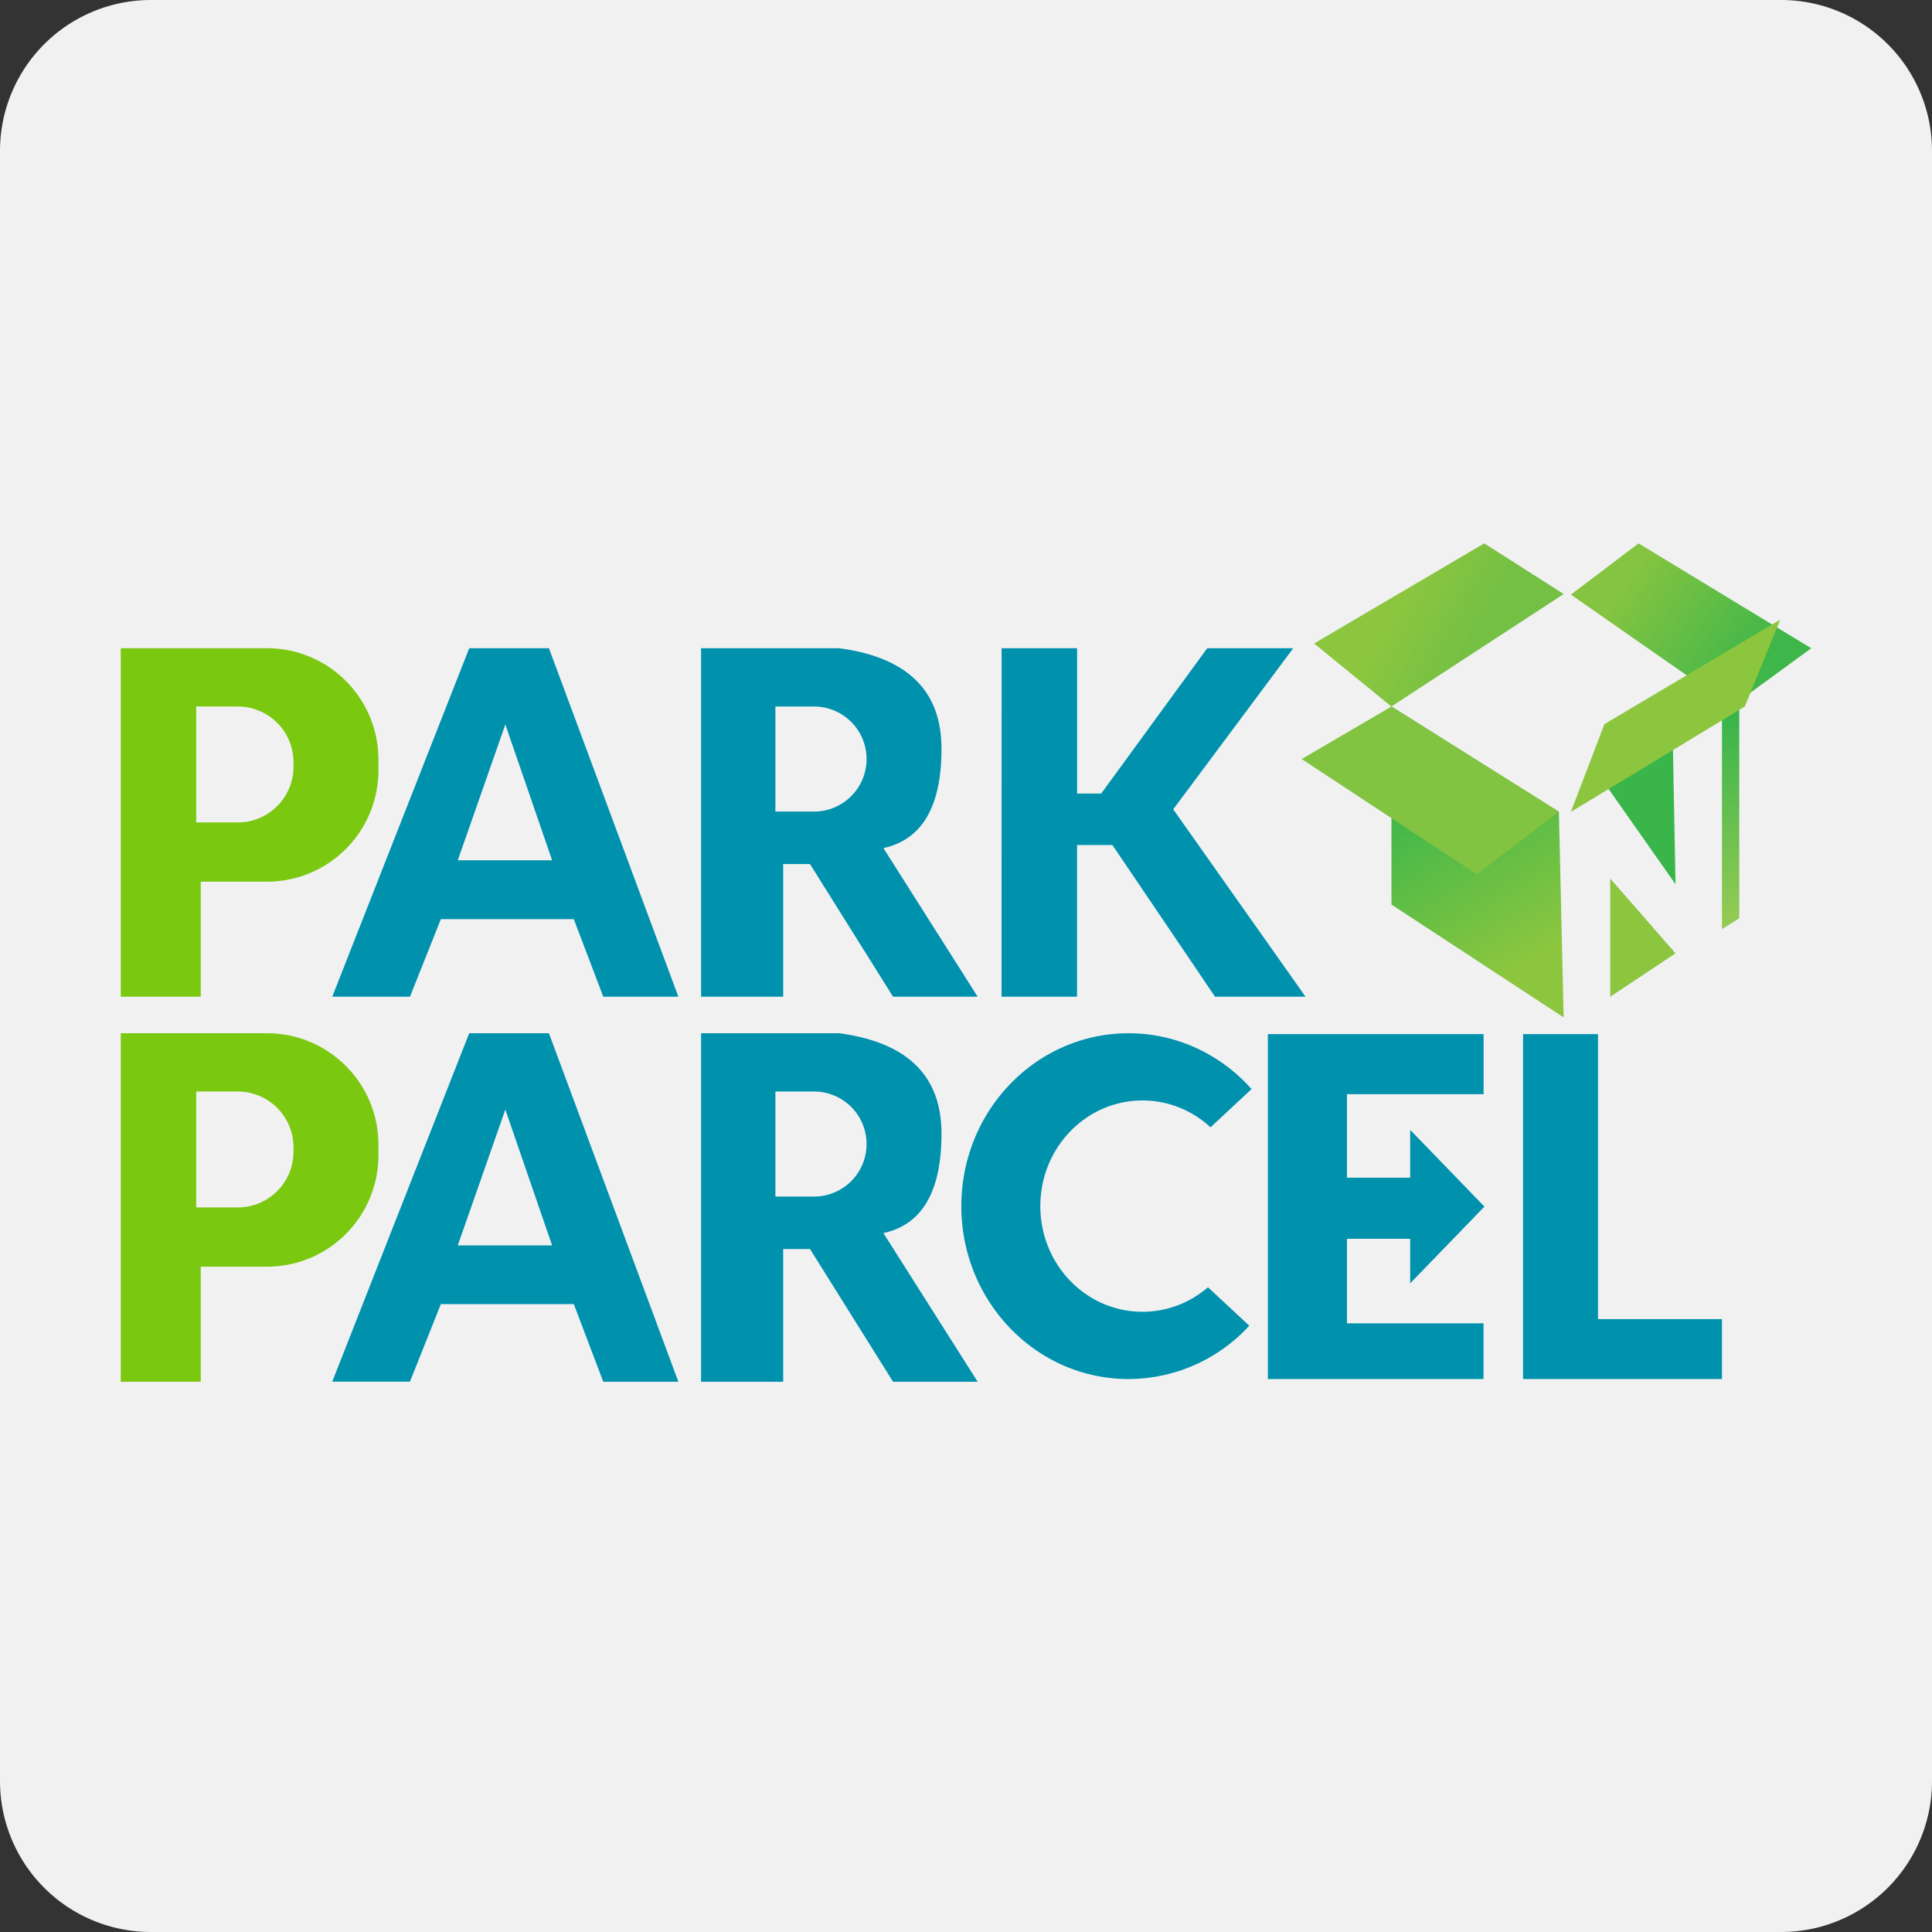 <svg width="32" height="32" viewBox="0 0 32 32" xmlns="http://www.w3.org/2000/svg"><rect x="0" y="0" width="32" height="32" fill="#333333" stroke="none"/><title>parknparcel</title><defs><linearGradient x1="31.137%" y1="43.883%" x2="65.731%" y2="55.703%" id="a"><stop stop-color="#8CC63F" offset="0%"/><stop stop-color="#74C044" offset="100%"/></linearGradient><linearGradient x1="16.967%" y1="34.999%" x2="83.464%" y2="66.194%" id="b"><stop stop-color="#85C440" offset="0%"/><stop stop-color="#3FB64A" offset="100%"/></linearGradient><linearGradient x1="38.03%" y1="14.244%" x2="61.915%" y2="87.85%" id="c"><stop stop-color="#37B64B" offset="0%"/><stop stop-color="#8CC63F" offset="100%"/></linearGradient><linearGradient x1="50%" y1="0%" x2="50%" y2="100%" id="d"><stop stop-color="#35B34B" offset="0%"/><stop stop-color="#97CB54" offset="100%"/></linearGradient></defs><g fill="none" fill-rule="evenodd"><path d="M32 29.5a2.5 2.5 0 0 1-2.5 2.5h-27A2.5 2.5 0 0 1 0 29.5v-27A2.5 2.5 0 0 1 2.5 0h27A2.5 2.5 0 0 1 32 2.5v27z" fill="#F1F1F2"/><path d="M2 10.737h2.422c1.02 0 1.846.826 1.846 1.846v.174c0 1.02-.826 1.846-1.846 1.846H3.325v1.906H2v-5.772zm1.25.965v1.92h.688c.51 0 .923-.413.923-.922v-.075a.923.923 0 0 0-.923-.923H3.25z" fill="#7AC810"/><path d="M7.772 10.737h1.32l2.144 5.772H9.992l-.488-1.285H7.302l-.512 1.285H5.503l2.269-5.772zM8.37 12l-.788 2.249h1.563L8.37 12zM11.612 10.737h2.29c1.128.151 1.692.706 1.692 1.663 0 .958-.32 1.507-.962 1.647l1.561 2.462h-1.401l-1.376-2.198h-.444v2.198h-1.36v-5.772zm1.231.965v1.74h.64a.87.87 0 0 0 0-1.74h-.64z" fill="#0091AD"/><path d="M2 17.114h2.422c1.02 0 1.846.826 1.846 1.846v.174c0 1.02-.826 1.846-1.846 1.846H3.325v1.906H2v-5.772zm1.25.965v1.92h.688c.51 0 .923-.413.923-.922v-.075a.923.923 0 0 0-.923-.923H3.25z" fill="#7AC810"/><path d="M7.772 17.114h1.32l2.144 5.772H9.992L9.504 21.6H7.302l-.512 1.285H5.503l2.269-5.772zm.598 1.264l-.788 2.25h1.563l-.775-2.25zM11.612 17.114h2.29c1.128.151 1.692.706 1.692 1.663 0 .958-.32 1.507-.962 1.647l1.561 2.462h-1.401l-1.376-2.198h-.444v2.198h-1.36v-5.772zm1.231.965v1.74h.64a.87.87 0 0 0 0-1.74h-.64zM16.59 10.737h1.25v2.407h.399l1.756-2.407h1.425l-1.988 2.668 2.192 3.104h-1.499l-1.7-2.513h-.586v2.513h-1.25zM21 17.128v5.713h3.572v-.922H22.31v-1.401h1.047v.738l1.23-1.271-1.23-1.271v.792H22.31v-1.383h2.263v-.995zM26.468 17.128h-1.241v5.713h3.294v-.992h-2.053z" fill="#0091AD"/><path fill="url(#a)" d="M23.9.839L22.584 0l-2.819 1.658 1.28 1.044z" transform="translate(2 9)"/><path fill="url(#b)" d="M24.019.849L25.14 0 28 1.737l-1.321.965z" transform="translate(2 9)"/><path fill="url(#c)" d="M23.82 4.447l-2.773-1.745v3.28l2.852 1.87z" transform="translate(2 9)"/><path fill="#3AB54A" d="M27.708 12.334l.044 2.312-1.145-1.63z"/><path fill="url(#d)" d="M26.808 2.702V6.21l-.287.179V2.855z" transform="translate(2 9)"/><path fill="#8CC63F" d="M26.67 14.551l1.082 1.239-1.081.719z"/><path fill="#82C341" d="M23.047 11.702l-1.487.87 2.902 1.911 1.358-1.041z"/><path fill="#8CC63F" d="M29.486 10.264l-.586 1.438-2.881 1.745.555-1.453z"/><path d="M20.73 18.038l-.68.634a1.655 1.655 0 0 0-1.127-.445c-.935 0-1.692.784-1.692 1.75 0 .967.757 1.75 1.692 1.75.413 0 .791-.153 1.085-.406l.684.637a2.719 2.719 0 0 1-2 .883c-1.53 0-2.769-1.282-2.769-2.864 0-1.581 1.24-2.863 2.77-2.863.805 0 1.53.356 2.037.924z" fill="#0091AD"/></g></svg>